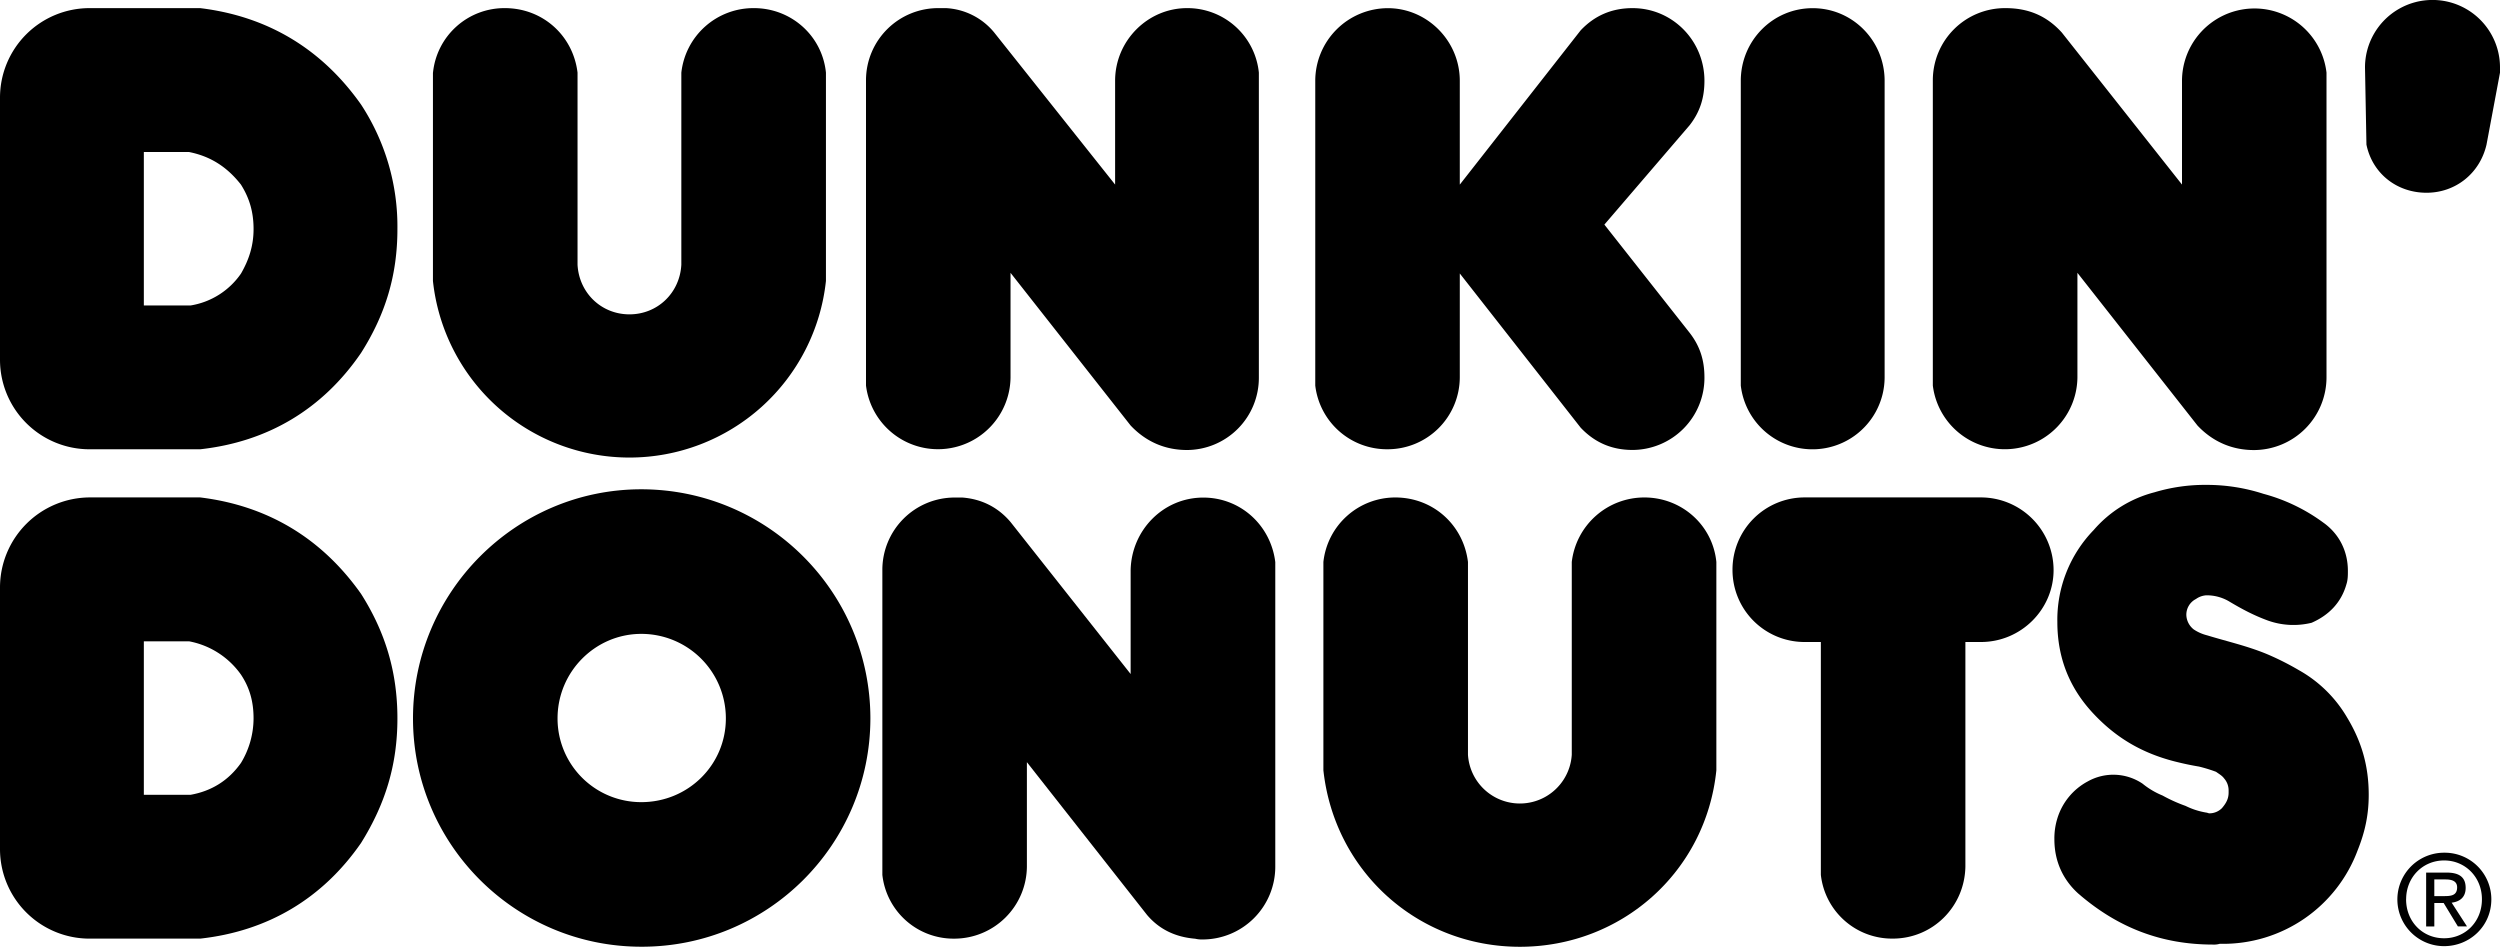 <svg id="Layer_1" data-name="Layer 1" xmlns="http://www.w3.org/2000/svg" viewBox="0 0 2500 946.77"><path d="M143.84,305.58v0ZM361.06,104.66C321.77,49,267.63,16.42,200.17,8.24H89.69A89.54,89.54,0,0,0,0,98v261.7a89.54,89.54,0,0,0,89.69,89.69H200.17c67.46-7.43,122.35-40,160.89-96.37,24.48-38.6,36.35-77.88,36.35-123.8A222.37,222.37,0,0,0,361.06,104.66ZM241,273.67a75.93,75.93,0,0,1-50.41,31.91H143.84V152.13h45.22c22.23,4.43,38.53,15.55,51.9,32.6,8.87,14.06,12.61,28.12,12.61,44.47S249.13,259.56,241,273.67Zm192,7.43v0Zm0-208.35A71.74,71.74,0,0,1,504.9,8.24c37.84,0,68.2,27.47,72.64,64.51V264.8c1.49,28.12,23.73,49.66,51.9,49.66s50.4-21.49,51.9-49.66v-192A72.47,72.47,0,0,1,754,8.24c37.09,0,68.2,27.47,71.94,64.51v208.3a197.62,197.62,0,0,1-393,0V72.75ZM1187,8.24c-39.28,0-71.89,32.6-71.89,72.64v103.8l-120.85-152A66.78,66.78,0,0,0,946.08,8.24h-7.43A72.16,72.16,0,0,0,866,79.91V385.65a72.54,72.54,0,0,0,144.53-8V272.93l120.1,152.7c15.45,16.36,34.64,24.49,56.34,24.49a72.16,72.16,0,0,0,71.89-72.43V72.75A71.73,71.73,0,0,0,1187,8.24ZM2197.52,425.69l-120.1-152.76Zm0,0c15.45,16.35,34.8,24.48,56.34,24.48a72.75,72.75,0,0,0,72.64-72.64V72.75A72.49,72.49,0,0,0,2182,80.88v103.8l-120.16-152C2046.42,15.61,2028,8.24,2005.47,8.24a72.16,72.16,0,0,0-72.64,71.67V385.65a72.57,72.57,0,0,0,144.59-8V272.93l120.1,152.76Zm-737.73-48.21a72.16,72.16,0,0,1-72.42,71.89h-.22a72.18,72.18,0,0,1-71.89-63.72V80.93A72.75,72.75,0,0,1,1387.9,8.29c39.24,0,71.89,32.61,71.89,72.64v103.8L1580.65,30.47c14-14.8,31.16-22.23,51.9-22.23,40,0,71.89,32.6,71.89,72.64,0,17.05-4.44,31.16-14.81,44.47l-85.25,99.36,85.25,108.19c10.37,13.36,14.81,27.47,14.81,44.52a72.17,72.17,0,0,1-71.68,72.64h-.21c-20.8,0-37.85-7.43-51.9-22.29l-120.86-154.2Zm281,8.17V80.93c0-40,31.85-72.64,71.89-72.64s71.94,32.61,71.94,72.64V377.48a72.16,72.16,0,0,1-143.83,8.17ZM2500,72.75V67.57a67.48,67.48,0,0,0-135,0l1.44,77.13c5.93,28.91,30.41,48.16,60.08,48.16,28.92,0,53.34-19.25,60-48.16Z" transform="translate(0 -0.11)"/><path d="M641.3,489.4h0C515.27,489.4,413,592.51,413,718.49S515.22,946.77,641.3,946.83C767.56,947.1,870.13,845,870.39,718.71v-.22C870.27,592,767.78,489.52,641.3,489.4Zm0,312.85a83.59,83.59,0,0,1-83.75-83.44,1.71,1.71,0,0,1,0-.32c0-46.71,37.78-84.5,83.75-84.5a84.49,84.49,0,0,1,84.56,84.5C725.86,765.21,688,802.25,641.3,802.25Z" transform="translate(0 -0.11)"/><path d="M1203.28,497.69c-40,0-71.89,32.6-72.64,72.64v103.8l-120.1-152c-12.56-14.8-28.92-23-48.16-24.48H955a72.28,72.28,0,0,0-72.64,72.64V875a71.63,71.63,0,0,0,71.89,63.76,72.64,72.64,0,0,0,72.64-71.94V762.27L1147,915h0c12.61,14.86,28.91,22.23,48.21,23.84a28,28,0,0,0,7.43.74,72.75,72.75,0,0,0,72.64-72.64V562.2C1270.74,525.16,1240.33,497.69,1203.28,497.69Z" transform="translate(0 -0.11)"/><path d="M200.17,497.53H89.69A90.11,90.11,0,0,0,0,587.27V849a89.55,89.55,0,0,0,89.69,89.74H200.17c67.46-7.43,122.35-40,160.89-95.68,24.48-39.28,36.35-78.57,36.35-124.54s-11.87-86-36.35-124.54C321.77,538.36,267.63,505.76,200.17,497.53ZM241,763c-12.56,17.8-29.67,28.22-50.41,31.91H143.84V641.42h45.22A82.1,82.1,0,0,1,241,674.77c8.87,13.36,12.56,27.42,12.56,43.72A86.14,86.14,0,0,1,241,763Z" transform="translate(0 -0.11)"/><path d="M1980.94,497.53H1804.5a72.16,72.16,0,0,0-72,72.37v.27a72,72,0,0,0,72,71.94h16.35v0h0V874.94a71.63,71.63,0,0,0,71.9,63.77c40,0,71.94-31.91,72.64-72V642.11h15.55c40.09,0,72.64-32.6,72.64-71.94A72.75,72.75,0,0,0,1980.94,497.53Z" transform="translate(0 -0.11)"/><path d="M1644.41,497.58a73,73,0,0,0-72.64,64.51V754.84a52,52,0,0,1-103.8,0V562.09c-4.49-37-34.85-64.51-72.64-64.51a72.31,72.31,0,0,0-71.94,64.51v208.3c11.12,101.61,94.87,176.5,196.48,176.5S1706,872,1716.36,770.39V562.09C1712.67,525,1681.45,497.58,1644.41,497.58Z" transform="translate(0 -0.11)"/><polygon points="1820.85 642.05 1820.85 642.05 1820.85 642.05 1820.85 642.05"/><path d="M2347.24,717.85a128.59,128.59,0,0,0-48.16-47.46A275.89,275.89,0,0,0,2266.47,654c-19.67-8.07-38.64-12.24-59.33-18.55a42.83,42.83,0,0,1-13.36-5.88,19.16,19.16,0,0,1-7.43-14.11,17.63,17.63,0,0,1,9.62-16.35,19.91,19.91,0,0,1,10.37-3.69,44,44,0,0,1,23.73,6.68c12.56,7.43,23.68,13.36,37.79,18.55a76,76,0,0,0,43.73,2.24c17-7.43,29.66-20,34.85-38.59,1.44-4.44,1.44-8.87,1.44-13.31,0-20-8.87-37.09-24.48-48.21a179,179,0,0,0-60-28.86,183.75,183.75,0,0,0-57.08-8.93,175.71,175.71,0,0,0-51.9,7.43,119.75,119.75,0,0,0-60.72,37.73,128.91,128.91,0,0,0-36.35,92c0,35.55,11.92,66,36.35,91.89h0c23,24.48,49,39.28,80.81,47.46,8.93,2.24,15.61,3.69,24.49,5.18a150.67,150.67,0,0,1,17.05,5.24c3,2.19,5.93,3.69,8.12,6.68a18.05,18.05,0,0,1,4.44,11.87v2.19c0,5.93-2.19,10.37-6.68,15.61a17.76,17.76,0,0,1-12.62,5.18c-.75,0-2.24-.74-3-.74a73.8,73.8,0,0,1-20.74-6.69,153.46,153.46,0,0,1-23-10.37,78.79,78.79,0,0,1-20-11.86,52.22,52.22,0,0,0-54.84-2.25,62.63,62.63,0,0,0-30.41,37.1,67.74,67.74,0,0,0-2.94,20.74c0,21.48,8.18,40,23.73,54.14,39.29,34.1,83.07,51.16,134.91,51.16a20.32,20.32,0,0,0,6.68-.75h1.45a143.53,143.53,0,0,0,136.46-93.43c7.43-18.55,11.11-35.55,11.11-55.59C2368.72,766.76,2362,742.33,2347.24,717.85Z" transform="translate(0 -0.11)"/><path d="M2444.14,946.25c25.45,0,47.2-19.78,47.2-46.88a46.61,46.61,0,0,0-46.66-46.56h-.54a46.72,46.72,0,0,0-.09,93.44Zm-38-46.88c0-22.08,16.67-38.81,38-38.81,21.12,0,37.79,16.68,37.79,38.81,0,22.5-16.67,39-37.79,39C2422.76,938.44,2406.09,921.87,2406.09,899.37Zm28.17,3.74h9.35l14.22,23.41H2467l-15.34-23.73c7.91-1,14-5.18,14-14.81,0-10.58-6.31-15.28-19-15.28h-20.52v53.88h8.18V903.11Zm0-6.89V879.54h11.11c5.67,0,11.71,1.23,11.71,7.91,0,8.23-6.15,8.77-13.1,8.77Z" transform="translate(0 -0.11)"/></svg>